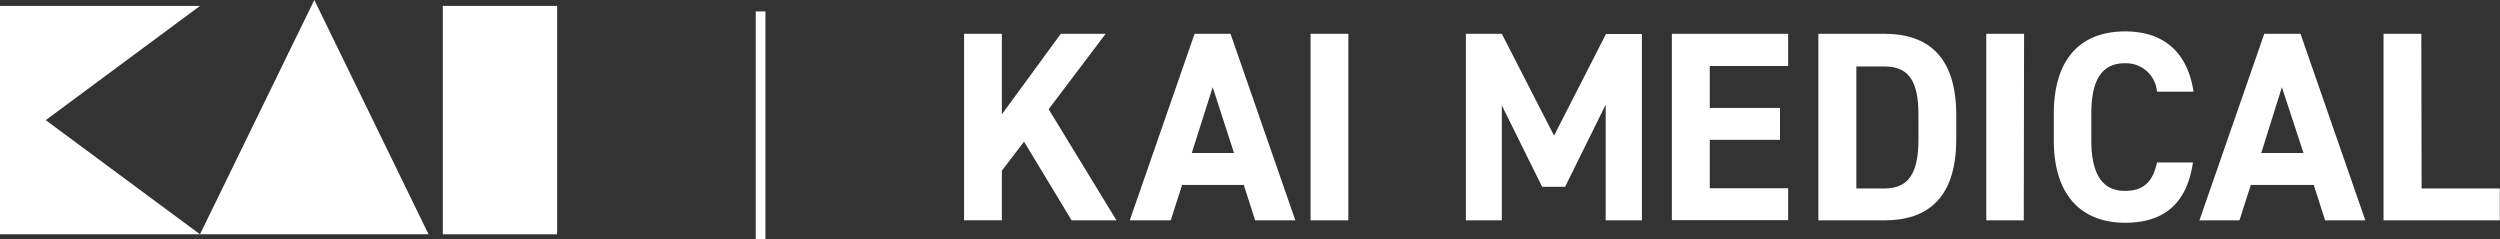 <svg xmlns="http://www.w3.org/2000/svg" viewBox="0 0 258.02 24.68"><rect x="0" y="0" width="258.02" height="24.68" fill="#333333" stroke="none"/><defs><style>.cls-1{fill:#fff;}.cls-2{fill:none;stroke:#fff;stroke-miterlimit:10;}</style></defs><g id="レイヤー_2" data-name="レイヤー 2"><g id="design"><path class="cls-1" d="M110.6,22.74l-4.91-8.12-2.29,3v5.11H99.5V3.49h3.9V11.8l6.08-8.31h4.63l-5.88,7.78,7,11.47Z"/><path class="cls-1" d="M116.6,22.74l6.69-19.25H127l6.69,19.25h-4.15l-1.17-3.65H122l-1.17,3.65ZM123,15.79h4.36L125.16,9Z"/><path class="cls-1" d="M139.16,22.74h-3.9V3.49h3.9Z"/><path class="cls-1" d="M160.39,14l5.36-10.49h3.71V22.74h-3.74V10.8l-4.19,8.48h-2.37L155,10.88V22.74h-3.71V3.49H155Z"/><path class="cls-1" d="M184.55,3.49V6.81h-8.09v4.33h7.25v3.29h-7.25v5h8.09v3.29h-12V3.49Z"/><path class="cls-1" d="M187.67,22.74V3.49h6.84c4.35,0,7.39,2.23,7.39,8.37v2.51c0,6.11-3,8.37-7.39,8.37ZM198,14.37V11.86c0-3.32-.89-5-3.48-5h-2.93V19.45h2.93C197.1,19.45,198,17.69,198,14.37Z"/><path class="cls-1" d="M208.87,22.74H205V3.49h3.9Z"/><path class="cls-1" d="M222.62,9.46a3.2,3.2,0,0,0-3.32-2.93c-2.26,0-3.46,1.54-3.46,5.22v2.73c0,3.57,1.2,5.22,3.46,5.22,2,0,2.9-1,3.32-2.93h3.71c-.64,4.32-3.07,6.22-7,6.22-4.32,0-7.36-2.62-7.36-8.51V11.75c0-5.94,3-8.51,7.36-8.51,3.83,0,6.42,2,7.06,6.22Z"/><path class="cls-1" d="M227,22.74l6.69-19.25h3.74l6.69,19.25h-4.15l-1.17-3.65H232.3l-1.17,3.65Zm6.38-6.95h4.36L235.51,9Z"/><path class="cls-1" d="M249.93,19.45H258v3.29H246V3.49h3.9Z"/><polygon class="cls-1" points="0 24.18 0 0.61 20.64 0.61 4.72 12.4 20.64 24.18 0 24.18"/><rect class="cls-1" x="45.7" y="0.61" width="11.8" height="23.57"/><polygon class="cls-1" points="44.23 24.18 32.44 0 20.64 24.18 44.23 24.18"/><line class="cls-2" x1="78.5" y1="1.18" x2="78.5" y2="24.68"/></g></g></svg>